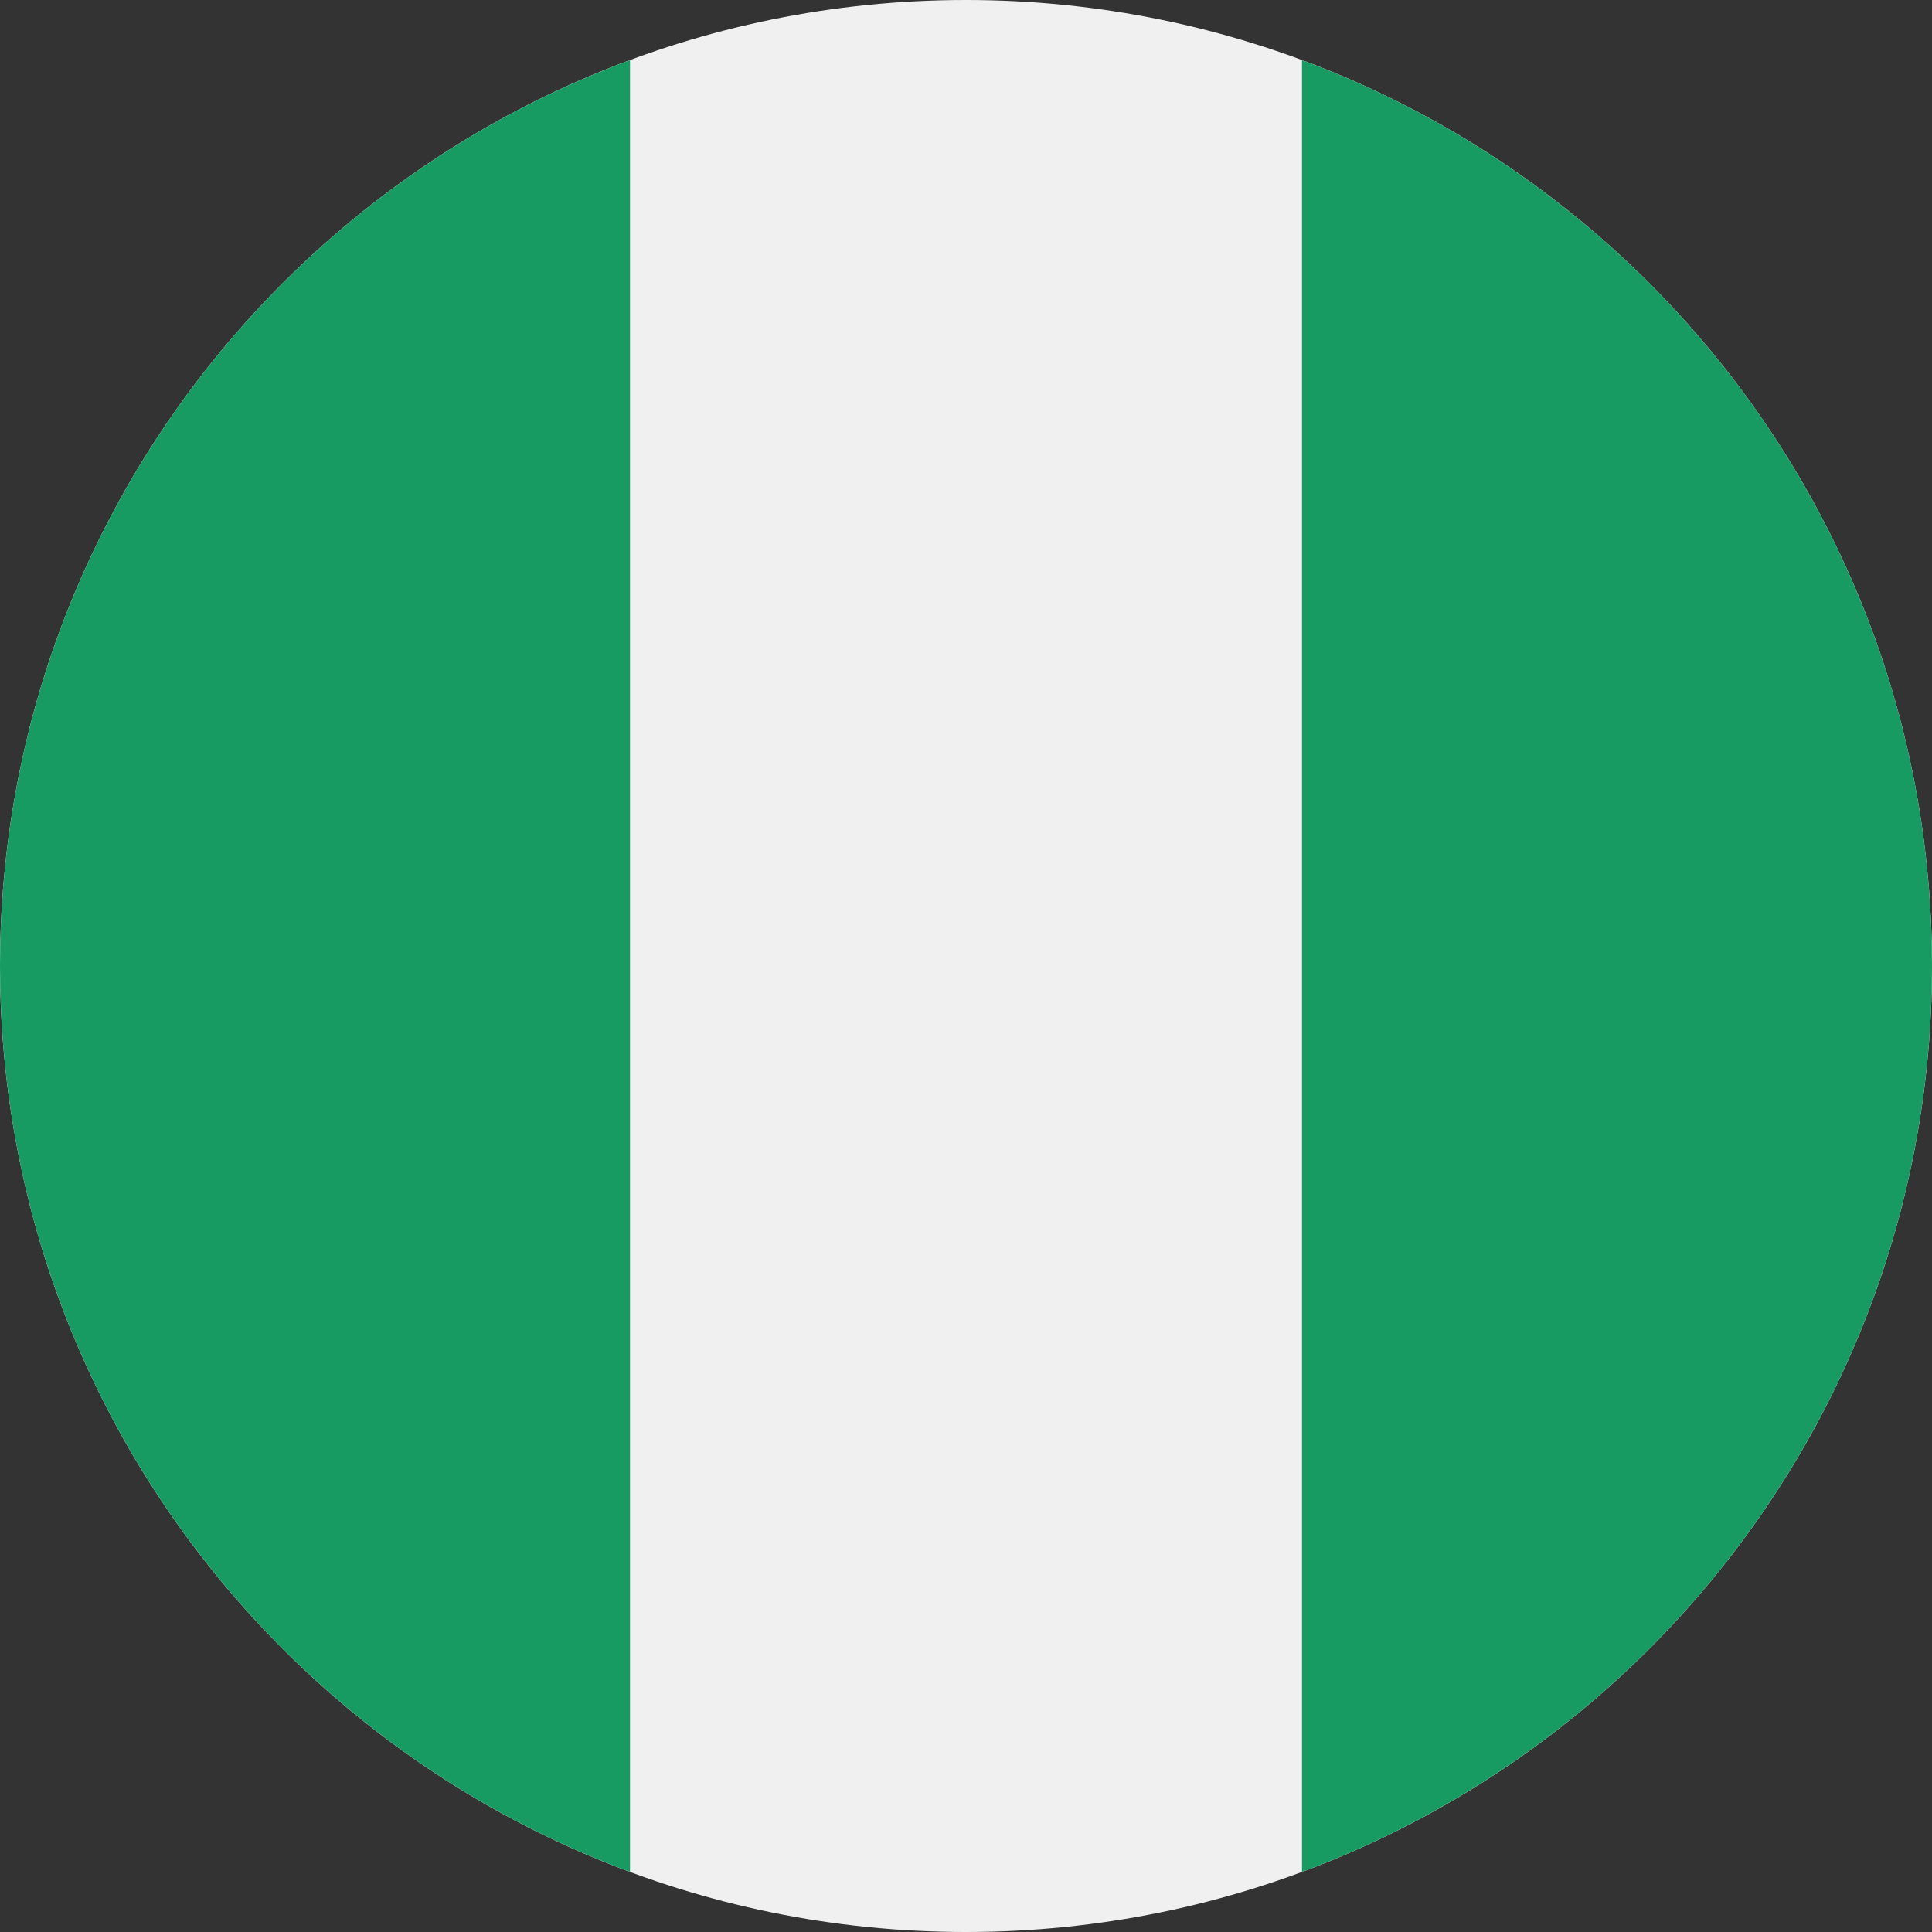<svg width="32" height="32" viewBox="0 0 32 32" fill="none" xmlns="http://www.w3.org/2000/svg">
<rect x="0" y="0" width="32" height="32" fill="#333333" stroke="none"/>
<g clip-path="url(#clip0_2609_79486)">
<path d="M16 32C24.837 32 32 24.837 32 16C32 7.163 24.837 0 16 0C7.163 0 0 7.163 0 16C0 24.837 7.163 32 16 32Z" fill="#F0F0F0"/>
<path d="M0 16C0 22.879 4.342 28.744 10.435 31.005V0.995C4.342 3.256 0 9.12 0 16Z" fill="#189B62"/>
<path d="M32 16C32 9.12 27.658 3.256 21.565 0.995V31.005C27.658 28.744 32 22.879 32 16Z" fill="#189B62"/>
</g>
<defs>
<clipPath id="clip0_2609_79486">
<rect width="32" height="32" fill="white"/>
</clipPath>
</defs>
</svg>
